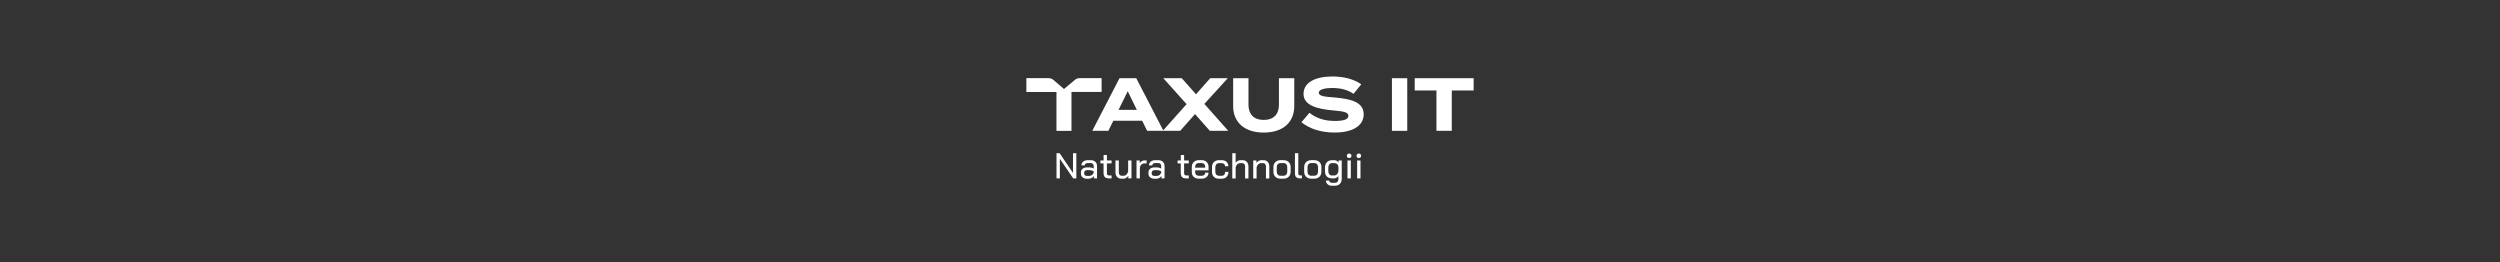 <?xml version="1.0" encoding="utf-8"?>
<svg xmlns="http://www.w3.org/2000/svg" fill="none" height="100%" overflow="visible" preserveAspectRatio="none" style="display: block;" viewBox="0 0 1068 112" width="100%">
<rect x="0" y="0" width="1068" height="112" fill="#333333" stroke="none"/>
<g id="Frame 2147237543">
<g clip-path="url(#clip0_0_3029)" id="Taxus IT logo">
<g id="Group">
<path d="M451.34 65.46H452.69L458.38 73.87V65.46H459.81V76.22H458.47L452.77 67.84V76.22H451.34V65.46Z" fill="white" id="Vector"/>
<path d="M462.46 75.75C462 75.36 461.77 74.83 461.77 74.17V73.66C461.77 73.01 462.01 72.49 462.49 72.1C462.97 71.71 463.6 71.51 464.38 71.51H465.35C465.66 71.51 465.99 71.56 466.33 71.65C466.67 71.74 466.98 71.87 467.22 72.03V70.91C467.22 70.53 467.1 70.23 466.87 70C466.63 69.77 466.33 69.65 465.95 69.65H464.69C464.3 69.65 463.99 69.74 463.75 69.93C463.51 70.11 463.4 70.36 463.4 70.65H461.99C461.99 69.98 462.24 69.45 462.74 69.04C463.24 68.63 463.89 68.43 464.7 68.43H465.96C466.77 68.43 467.42 68.66 467.91 69.11C468.4 69.57 468.65 70.17 468.65 70.92V76.22H467.31V75.19C467.07 75.54 466.77 75.82 466.39 76.03C466.01 76.24 465.63 76.35 465.24 76.35H464.32C463.55 76.35 462.94 76.15 462.48 75.76L462.46 75.75ZM465.31 75.15C465.76 75.15 466.16 75.02 466.51 74.76C466.86 74.5 467.1 74.15 467.23 73.71V73.25C467.04 73.08 466.77 72.94 466.43 72.84C466.09 72.74 465.74 72.69 465.38 72.69H464.4C464.04 72.69 463.75 72.78 463.52 72.97C463.29 73.15 463.18 73.4 463.18 73.71V74.17C463.18 74.48 463.29 74.72 463.51 74.9C463.73 75.08 464.02 75.17 464.39 75.17H465.3L465.31 75.15Z" fill="white" id="Vector_2"/>
<path d="M472 75.66C471.63 75.29 471.44 74.7 471.44 73.88V69.79H470.09V68.55H471.46V66.23H472.87V68.55H474.87V69.79H472.87V73.85C472.87 74.25 472.95 74.54 473.11 74.71C473.27 74.88 473.53 74.97 473.89 74.97H474.87V76.21H473.82C472.98 76.21 472.37 76.03 472 75.66Z" fill="white" id="Vector_3"/>
<path d="M477.21 75.58C476.75 75.08 476.53 74.42 476.53 73.6V68.54H477.96V73.63C477.96 74.06 478.07 74.41 478.28 74.68C478.5 74.95 478.78 75.08 479.13 75.08H480.05C480.48 75.08 480.88 74.91 481.23 74.56C481.59 74.21 481.82 73.77 481.94 73.24V68.55H483.37V76.22H482.02V75.11C481.77 75.47 481.47 75.76 481.1 75.99C480.73 76.22 480.37 76.34 480.01 76.34H479.03C478.28 76.34 477.68 76.09 477.23 75.59L477.21 75.58Z" fill="white" id="Vector_4"/>
<path d="M485.52 68.55H486.89V69.67C487.1 69.33 487.39 69.06 487.79 68.84C488.18 68.62 488.6 68.52 489.03 68.52H489.83V69.8H489.03C488.41 69.8 487.9 69.99 487.52 70.38C487.14 70.77 486.95 71.27 486.95 71.89V76.22H485.52V68.55Z" fill="white" id="Vector_5"/>
<path d="M491.31 75.75C490.85 75.36 490.62 74.83 490.62 74.17V73.66C490.62 73.01 490.86 72.49 491.34 72.1C491.82 71.71 492.45 71.51 493.23 71.51H494.2C494.51 71.51 494.84 71.56 495.18 71.65C495.52 71.74 495.83 71.87 496.07 72.03V70.91C496.07 70.53 495.95 70.23 495.72 70C495.48 69.77 495.18 69.65 494.8 69.65H493.54C493.15 69.65 492.84 69.74 492.6 69.93C492.36 70.11 492.25 70.36 492.25 70.65H490.84C490.84 69.98 491.09 69.45 491.59 69.04C492.09 68.63 492.74 68.43 493.55 68.43H494.81C495.62 68.43 496.27 68.66 496.76 69.11C497.25 69.57 497.5 70.17 497.5 70.92V76.22H496.16V75.19C495.92 75.54 495.62 75.82 495.24 76.03C494.86 76.24 494.48 76.35 494.09 76.35H493.17C492.4 76.35 491.79 76.15 491.33 75.76L491.31 75.75ZM494.15 75.15C494.6 75.15 495 75.02 495.35 74.76C495.7 74.5 495.94 74.15 496.07 73.71V73.25C495.88 73.08 495.61 72.94 495.27 72.84C494.93 72.74 494.58 72.69 494.22 72.69H493.24C492.88 72.69 492.59 72.78 492.36 72.97C492.13 73.15 492.02 73.4 492.02 73.71V74.17C492.02 74.48 492.13 74.72 492.35 74.9C492.57 75.08 492.86 75.17 493.23 75.17H494.14L494.15 75.15Z" fill="white" id="Vector_6"/>
<path d="M504.98 75.66C504.61 75.29 504.42 74.7 504.42 73.88V69.79H503.07V68.55H504.44V66.23H505.85V68.55H507.85V69.79H505.85V73.85C505.85 74.25 505.93 74.54 506.09 74.71C506.25 74.88 506.51 74.97 506.87 74.97H507.85V76.21H506.8C505.96 76.21 505.35 76.03 504.98 75.66Z" fill="white" id="Vector_7"/>
<path d="M509.96 75.56C509.41 75.04 509.14 74.36 509.14 73.52V71.4C509.14 70.5 509.41 69.78 509.96 69.23C510.51 68.69 511.23 68.42 512.13 68.42H513.39C514.26 68.42 514.96 68.69 515.5 69.22C516.03 69.75 516.3 70.46 516.3 71.34V72.78H510.57V73.52C510.57 73.99 510.71 74.37 511 74.66C511.29 74.95 511.67 75.09 512.14 75.09H513.32C513.78 75.09 514.15 74.97 514.44 74.73C514.73 74.49 514.87 74.17 514.87 73.77H516.27C516.27 74.54 516 75.16 515.46 75.63C514.92 76.1 514.2 76.34 513.31 76.34H512.14C511.24 76.34 510.51 76.08 509.97 75.56H509.96ZM514.87 71.65V71.34C514.87 70.83 514.73 70.42 514.46 70.11C514.19 69.8 513.83 69.65 513.39 69.65H512.13C511.66 69.65 511.28 69.81 510.99 70.13C510.7 70.45 510.56 70.88 510.56 71.41V71.64H514.86L514.87 71.65Z" fill="white" id="Vector_8"/>
<path d="M518.57 75.55C518.03 75.02 517.76 74.33 517.76 73.47V71.41C517.76 70.51 518.03 69.79 518.57 69.24C519.11 68.7 519.82 68.43 520.7 68.43H521.94C522.78 68.43 523.46 68.67 523.97 69.14C524.48 69.61 524.74 70.24 524.74 71.02H523.33C523.33 70.62 523.2 70.3 522.95 70.06C522.7 69.82 522.36 69.7 521.94 69.7H520.71C520.26 69.7 519.89 69.86 519.61 70.18C519.33 70.5 519.19 70.93 519.19 71.46V73.43C519.19 73.93 519.33 74.33 519.62 74.64C519.91 74.94 520.28 75.09 520.73 75.09H521.96C522.39 75.09 522.74 74.94 523 74.64C523.26 74.34 523.39 73.94 523.39 73.43H524.8C524.8 74.3 524.54 75.01 524.02 75.54C523.5 76.08 522.81 76.35 521.96 76.35H520.72C519.84 76.35 519.13 76.09 518.58 75.56L518.57 75.55Z" fill="white" id="Vector_9"/>
<path d="M526.43 65.46H527.86V69.52C528.1 69.19 528.39 68.93 528.75 68.73C529.11 68.53 529.46 68.43 529.81 68.43H530.86C531.6 68.43 532.19 68.68 532.65 69.17C533.11 69.66 533.33 70.31 533.33 71.11V76.23H531.9V71.11C531.9 70.69 531.79 70.35 531.58 70.09C531.36 69.83 531.08 69.7 530.73 69.7H529.75C529.31 69.7 528.91 69.87 528.55 70.2C528.19 70.53 527.96 70.97 527.86 71.5V76.23H526.43V65.47V65.46Z" fill="white" id="Vector_10"/>
<path d="M535.39 68.55H536.76V69.61C536.99 69.26 537.29 68.98 537.66 68.76C538.03 68.54 538.41 68.43 538.77 68.43H539.78C540.52 68.43 541.11 68.68 541.57 69.17C542.03 69.66 542.25 70.31 542.25 71.11V76.23H540.82V71.11C540.82 70.69 540.71 70.35 540.5 70.09C540.28 69.83 540 69.7 539.65 69.7H538.7C538.26 69.7 537.86 69.87 537.5 70.21C537.14 70.55 536.91 70.99 536.81 71.53V76.23H535.38V68.56L535.39 68.55Z" fill="white" id="Vector_11"/>
<path d="M544.83 75.52C544.28 74.98 544.01 74.26 544.01 73.38V71.38C544.01 70.49 544.29 69.77 544.84 69.23C545.39 68.69 546.13 68.42 547.04 68.42H548.33C549.24 68.42 549.97 68.69 550.53 69.23C551.08 69.77 551.36 70.49 551.36 71.38V73.38C551.36 74.26 551.08 74.97 550.52 75.52C549.96 76.06 549.23 76.33 548.31 76.33H547C546.1 76.33 545.37 76.06 544.83 75.52ZM548.29 75.08C548.78 75.08 549.18 74.92 549.47 74.6C549.77 74.28 549.92 73.86 549.92 73.32V71.43C549.92 70.9 549.77 70.47 549.48 70.15C549.19 69.83 548.8 69.67 548.32 69.67H547.03C546.55 69.67 546.16 69.83 545.87 70.15C545.58 70.47 545.43 70.89 545.43 71.43V73.32C545.43 73.85 545.57 74.28 545.86 74.6C546.15 74.92 546.53 75.08 547.01 75.08H548.28H548.29Z" fill="white" id="Vector_12"/>
<path d="M553.74 75.7C553.38 75.36 553.2 74.8 553.2 74.03V65.45H554.63V73.98C554.63 74.33 554.7 74.58 554.85 74.73C554.99 74.88 555.23 74.96 555.56 74.96H556.18V76.2H555.5C554.69 76.2 554.11 76.03 553.75 75.69L553.74 75.7Z" fill="white" id="Vector_13"/>
<path d="M557.97 75.52C557.42 74.98 557.15 74.26 557.15 73.38V71.38C557.15 70.49 557.43 69.77 557.98 69.23C558.53 68.69 559.27 68.42 560.18 68.42H561.47C562.38 68.42 563.11 68.69 563.67 69.23C564.22 69.77 564.5 70.49 564.5 71.38V73.38C564.5 74.26 564.22 74.97 563.66 75.52C563.1 76.06 562.37 76.33 561.45 76.33H560.14C559.24 76.33 558.51 76.06 557.97 75.52ZM561.43 75.08C561.92 75.08 562.32 74.92 562.61 74.6C562.91 74.28 563.06 73.86 563.06 73.32V71.43C563.06 70.9 562.91 70.47 562.62 70.15C562.33 69.83 561.94 69.67 561.46 69.67H560.17C559.69 69.67 559.3 69.83 559.01 70.15C558.72 70.47 558.57 70.89 558.57 71.43V73.32C558.57 73.85 558.71 74.28 559 74.6C559.29 74.92 559.67 75.08 560.15 75.08H561.42H561.43Z" fill="white" id="Vector_14"/>
<path d="M567.19 78.73C566.71 78.33 566.45 77.81 566.4 77.16H567.83C567.86 77.44 567.98 77.66 568.2 77.84C568.42 78.02 568.68 78.1 569 78.1H570.31C570.77 78.1 571.13 77.94 571.39 77.62C571.65 77.3 571.78 76.85 571.78 76.29V75.26C571.55 75.54 571.27 75.76 570.93 75.94C570.59 76.11 570.27 76.2 569.96 76.2H568.85C568.3 76.2 567.81 76.08 567.38 75.83C566.95 75.58 566.62 75.24 566.38 74.78C566.14 74.33 566.03 73.81 566.03 73.23V71.51C566.03 70.91 566.16 70.37 566.41 69.9C566.66 69.43 567.01 69.07 567.46 68.81C567.91 68.55 568.43 68.43 569.01 68.43H570.02C570.35 68.43 570.69 68.52 571.03 68.7C571.38 68.88 571.65 69.11 571.84 69.38V68.55H573.19V76.3C573.19 77.24 572.93 77.98 572.41 78.53C571.89 79.07 571.18 79.34 570.28 79.34H568.97C568.24 79.34 567.64 79.14 567.17 78.74L567.19 78.73ZM570.01 74.95C570.48 74.95 570.88 74.76 571.22 74.38C571.55 74 571.74 73.51 571.78 72.92V71.31C571.74 70.83 571.56 70.44 571.26 70.13C570.95 69.83 570.58 69.68 570.15 69.68H569.09C568.61 69.68 568.22 69.85 567.91 70.19C567.61 70.53 567.46 70.99 567.46 71.55V73.18C567.46 73.7 567.6 74.13 567.88 74.46C568.16 74.79 568.51 74.95 568.93 74.95H570.02H570.01Z" fill="white" id="Vector_15"/>
<path d="M575.64 67.26C575.45 67.08 575.36 66.85 575.36 66.56C575.36 66.27 575.45 66.04 575.64 65.86C575.82 65.68 576.06 65.59 576.36 65.59C576.66 65.59 576.9 65.68 577.07 65.86C577.25 66.04 577.34 66.27 577.34 66.56C577.34 66.85 577.25 67.08 577.07 67.26C576.89 67.44 576.65 67.53 576.36 67.53C576.07 67.53 575.82 67.44 575.64 67.26ZM575.64 68.55H577.07V76.22H575.64V68.55Z" fill="white" id="Vector_16"/>
<path d="M579.77 67.26C579.58 67.08 579.49 66.85 579.49 66.56C579.49 66.27 579.58 66.04 579.77 65.86C579.95 65.68 580.19 65.59 580.49 65.59C580.79 65.59 581.03 65.68 581.2 65.86C581.38 66.04 581.47 66.27 581.47 66.56C581.47 66.85 581.38 67.08 581.2 67.26C581.02 67.44 580.78 67.53 580.49 67.53C580.2 67.53 579.95 67.44 579.77 67.26ZM579.77 68.55H581.2V76.22H579.77V68.55Z" fill="white" id="Vector_17"/>
</g>
<g id="Group_2">
<path d="M629.54 38.64H620.2V55.88H613.65V38.64H604.37V33.41H629.55V38.64H629.54Z" fill="white" id="Vector_18"/>
<path d="M487.94 51.58H475.61L473.49 55.88H466.62L478.25 33.41H485.41L497.03 55.89H490.06L487.94 51.59V51.58ZM485.66 46.93L481.77 38.97L477.85 46.93H485.65H485.66Z" fill="white" id="Vector_19"/>
<path d="M514.5 44.39L524.71 55.89H516.84L510.51 48.73L504.18 55.89H496.73L506.91 44.49L496.97 33.41H504.84L510.94 40.28L517.01 33.41H524.49L514.5 44.39Z" fill="white" id="Vector_20"/>
<path d="M552.91 33.41V45.29C552.91 52.13 548.25 56.63 539.87 56.63C531.49 56.63 526.8 52.13 526.8 45.29V33.41H533.35V44.78C533.35 48.7 535.53 51.23 539.87 51.23C544.21 51.23 546.36 48.69 546.36 44.78V33.41H552.91Z" fill="white" id="Vector_21"/>
<path d="M582.56 48.85C582.56 53.47 578.29 56.62 570.13 56.62C564.35 56.62 559.5 55.05 555.97 52.22L559.41 48.17C562.08 50.42 565.77 51.67 570.26 51.67C574.11 51.67 576.04 50.96 576.04 49.49C576.04 48.02 574.24 47.56 569.62 47.18C562.94 46.6 556.87 45.12 556.87 40.12C556.87 35.12 562.07 32.67 569.2 32.67C574.02 32.67 578.45 33.83 581.53 36.01L578.22 40.09C575.72 38.32 572.7 37.62 569.2 37.59C566.57 37.59 563.39 38.01 563.39 39.61C563.39 41.12 565.99 41.31 570.01 41.63C577.36 42.24 582.57 43.69 582.57 48.86L582.56 48.85Z" fill="white" id="Vector_22"/>
<path d="M594.63 55.89V33.41H601.18V55.89H594.63Z" fill="white" id="Vector_23"/>
<path d="M470.61 33.39H461.16C460.46 33.39 459.78 33.64 459.24 34.09L454.54 38.02L449.97 34.11C449.43 33.65 448.74 33.39 448.02 33.39H438.46V39.29H451.32V55.9H457.74V39.28H470.61V33.39Z" fill="white" id="Vector_24"/>
</g>
</g>
</g>
<defs>
<clipPath id="clip0_0_3029">
<rect fill="white" height="46.66" transform="translate(438.46 32.67)" width="191.08"/>
</clipPath>
</defs>
</svg>